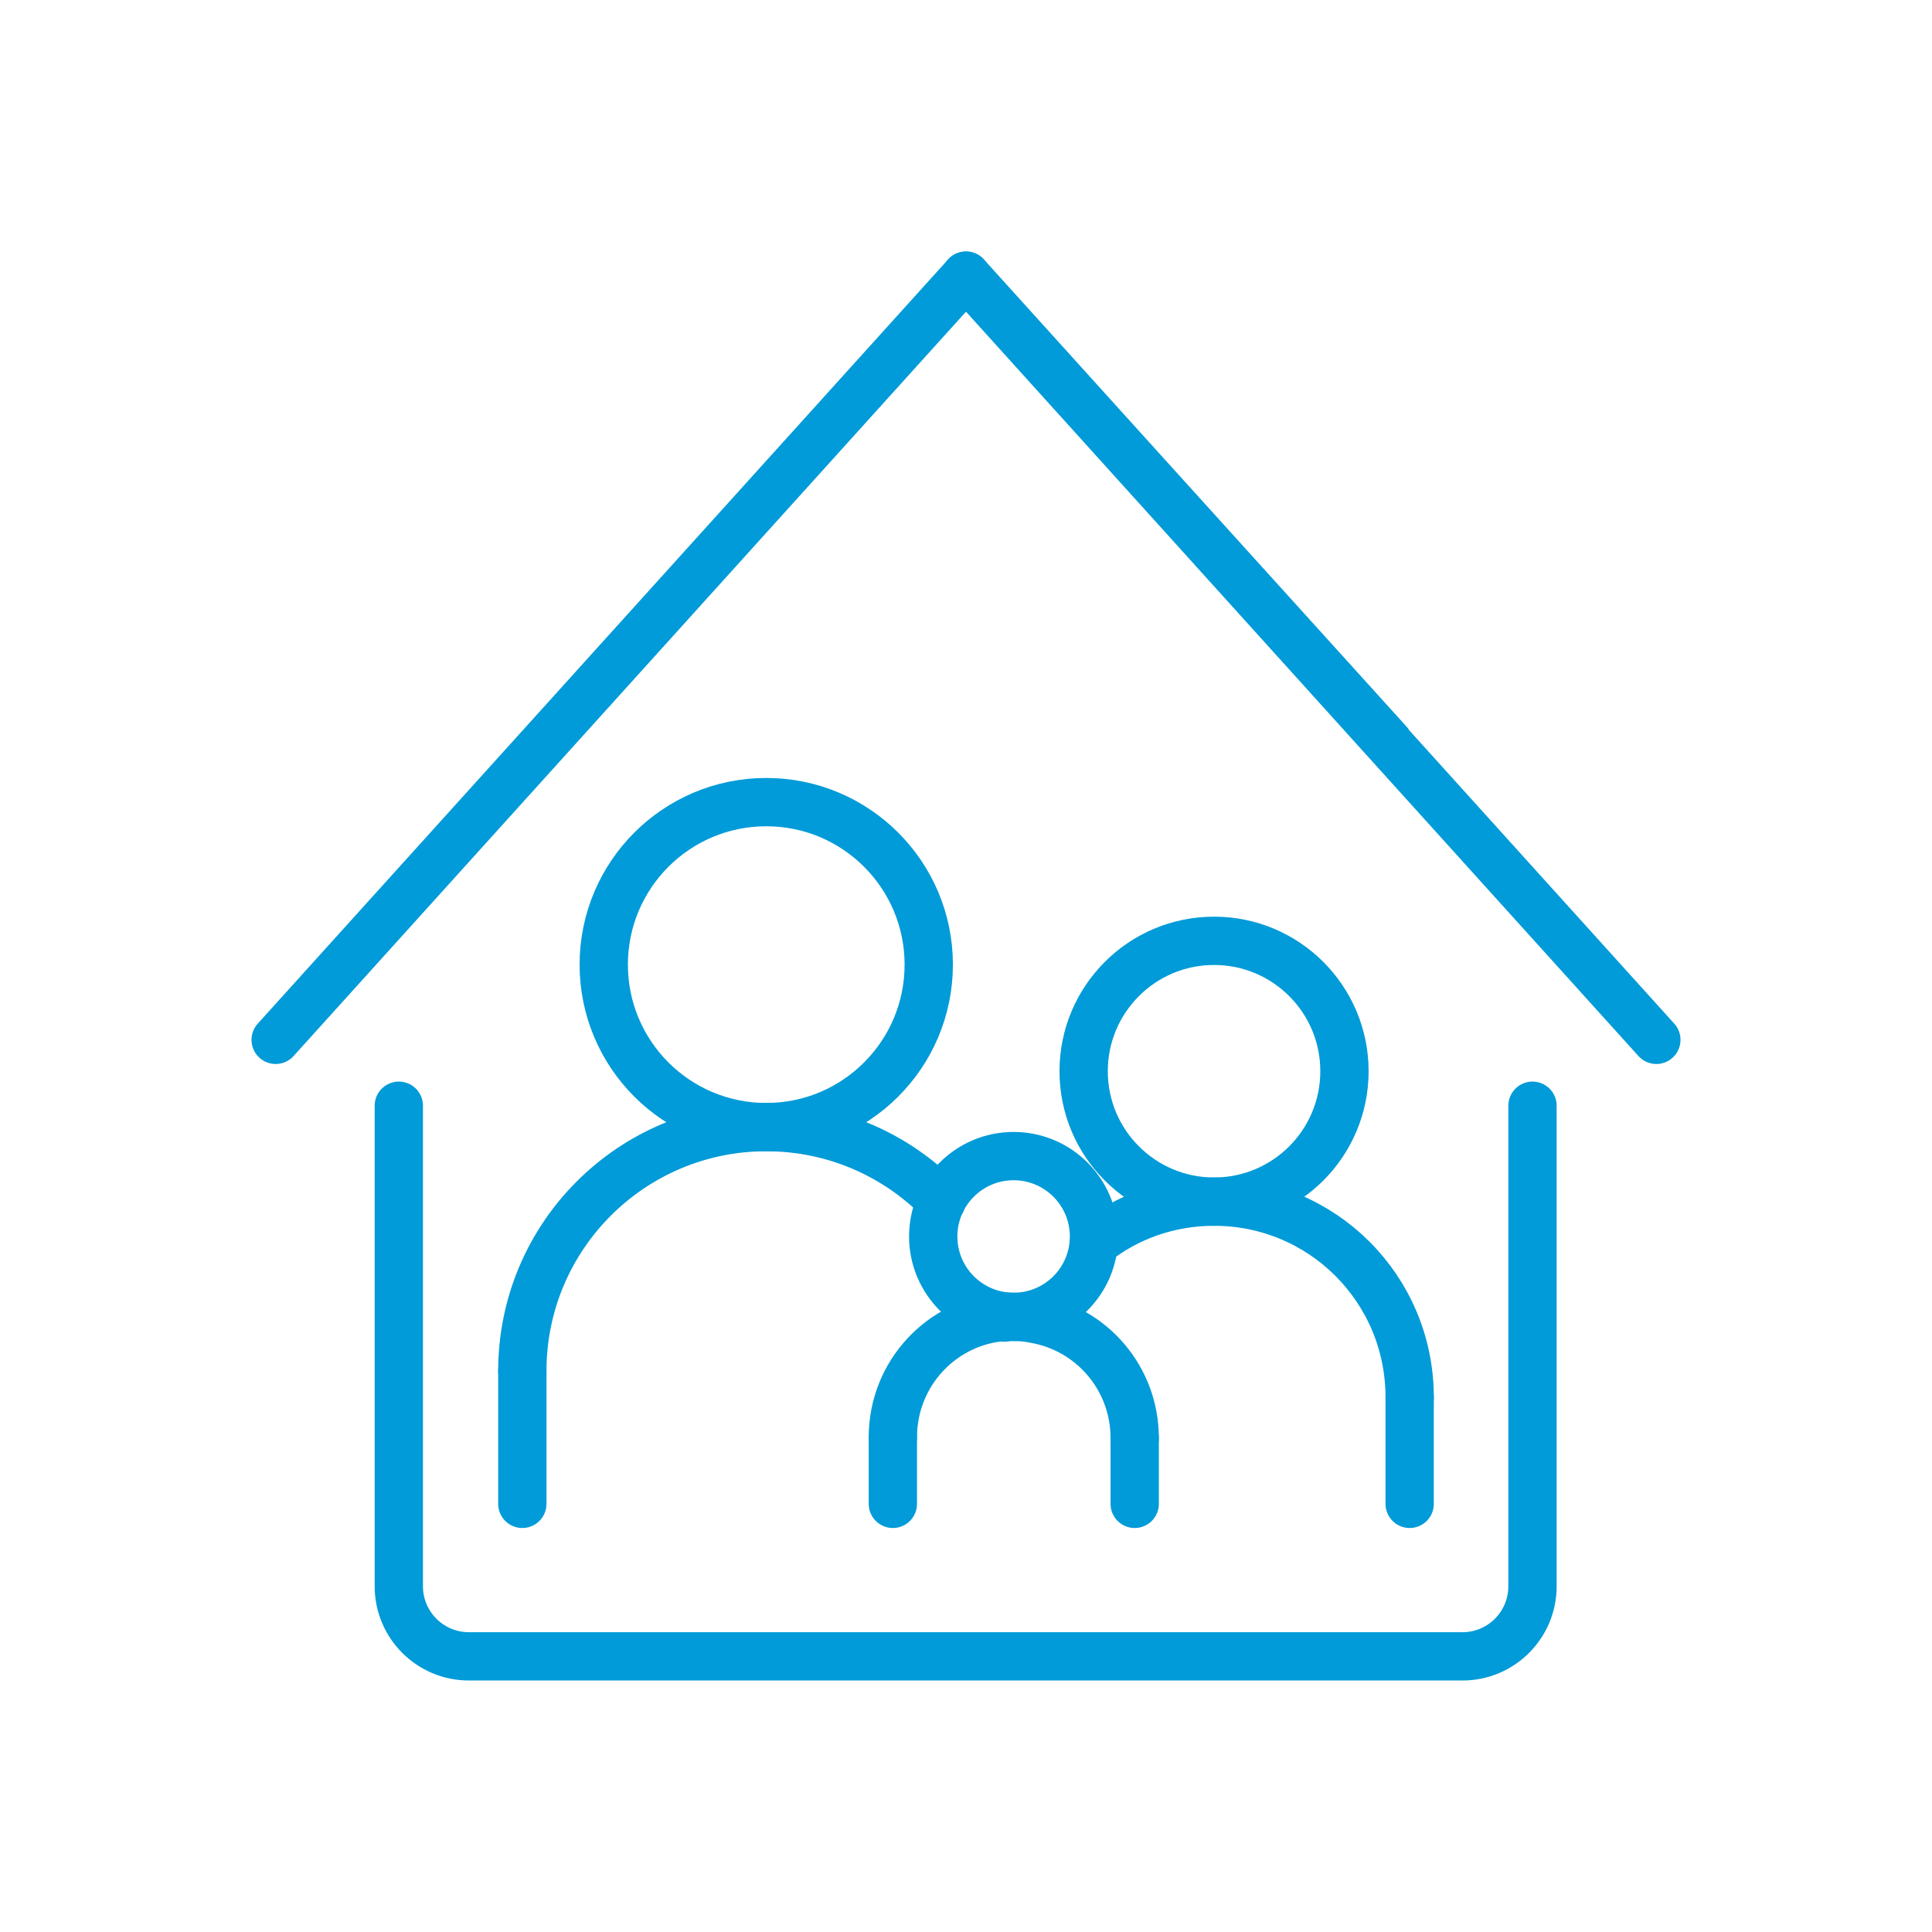 <svg width="120" height="120" viewBox="0 0 120 120" fill="none" xmlns="http://www.w3.org/2000/svg">
<g id="Family Icon v2 (1)_Family Icon 2">
<g id="Group">
<g id="Group_2">
<path id="Vector" d="M47.593 70.007C53.167 70.007 57.686 65.488 57.686 59.914C57.686 54.34 53.167 49.821 47.593 49.821C42.019 49.821 37.5 54.34 37.5 59.914C37.5 65.488 42.019 70.007 47.593 70.007Z" stroke="#009BD8" stroke-width="3" stroke-linecap="round" stroke-linejoin="round"/>
<path id="Vector_2" d="M62.378 81.836V81.771" stroke="#009BD8" stroke-width="3" stroke-linecap="round" stroke-linejoin="round"/>
<path id="Vector_3" d="M58.479 74.614C55.714 71.764 51.857 70.007 47.593 70.007C39.236 70.007 32.443 76.778 32.443 85.157" stroke="#009BD8" stroke-width="3" stroke-linecap="round" stroke-linejoin="round"/>
<path id="Vector_4" d="M32.443 85.157V93.407" stroke="#009BD8" stroke-width="3" stroke-linecap="round" stroke-linejoin="round"/>
<circle id="Ellipse" cx="62.764" cy="81.814" r="0.814" fill="#009BD8"/>
</g>
<g id="Group_3">
<path id="Vector_5" d="M75.407 74.636C79.881 74.636 83.507 71.009 83.507 66.536C83.507 62.062 79.881 58.436 75.407 58.436C70.934 58.436 67.307 62.062 67.307 66.536C67.307 71.009 70.934 74.636 75.407 74.636Z" stroke="#009BD8" stroke-width="3" stroke-linecap="round" stroke-linejoin="round"/>
<path id="Vector_6" d="M67.95 77.207C70.007 75.579 72.6 74.636 75.407 74.636C82.136 74.636 87.557 80.057 87.557 86.786" stroke="#009BD8" stroke-width="3" stroke-linecap="round" stroke-linejoin="round"/>
<path id="Vector_7" d="M87.557 93.407V86.786" stroke="#009BD8" stroke-width="3" stroke-linecap="round" stroke-linejoin="round"/>
</g>
<g id="Group_4">
<path id="Vector_8" d="M62.957 81.793C65.715 81.793 67.95 79.558 67.95 76.8C67.95 74.043 65.715 71.807 62.957 71.807C60.2 71.807 57.964 74.043 57.964 76.8C57.964 79.558 60.2 81.793 62.957 81.793Z" stroke="#009BD8" stroke-width="3" stroke-linecap="round" stroke-linejoin="round"/>
<path id="Vector_9" d="M70.478 89.314C70.478 85.607 67.8 82.521 64.243 81.921C63.836 81.836 63.407 81.793 62.957 81.793C62.893 81.793 62.807 81.793 62.743 81.793C62.614 81.793 62.486 81.793 62.379 81.793C58.5 82.071 55.457 85.307 55.457 89.271" stroke="#009BD8" stroke-width="3" stroke-linecap="round" stroke-linejoin="round"/>
<path id="Vector_10" d="M55.457 89.314V93.407" stroke="#009BD8" stroke-width="3" stroke-linecap="round" stroke-linejoin="round"/>
<path id="Vector_11" d="M70.478 93.407V89.314" stroke="#009BD8" stroke-width="3" stroke-linecap="round" stroke-linejoin="round"/>
</g>
</g>
<path id="Vector_12" d="M95.186 68.679V98.529C95.186 100.929 93.236 102.879 90.836 102.879H29.122C26.721 102.879 24.771 100.929 24.771 98.529V68.679" stroke="#009BD8" stroke-width="3" stroke-linecap="round" stroke-linejoin="round"/>
<g id="Group_5">
<path id="Vector_13" d="M60 17.122L17.122 64.586" stroke="#009BD8" stroke-width="3" stroke-linecap="round" stroke-linejoin="round"/>
<path id="Vector_14" d="M86.25 46.136L70.307 28.521L60 17.122L102.879 64.586L86.25 46.179V46.157" stroke="#009BD8" stroke-width="3" stroke-linecap="round" stroke-linejoin="round"/>
</g>
</g>
</svg>
